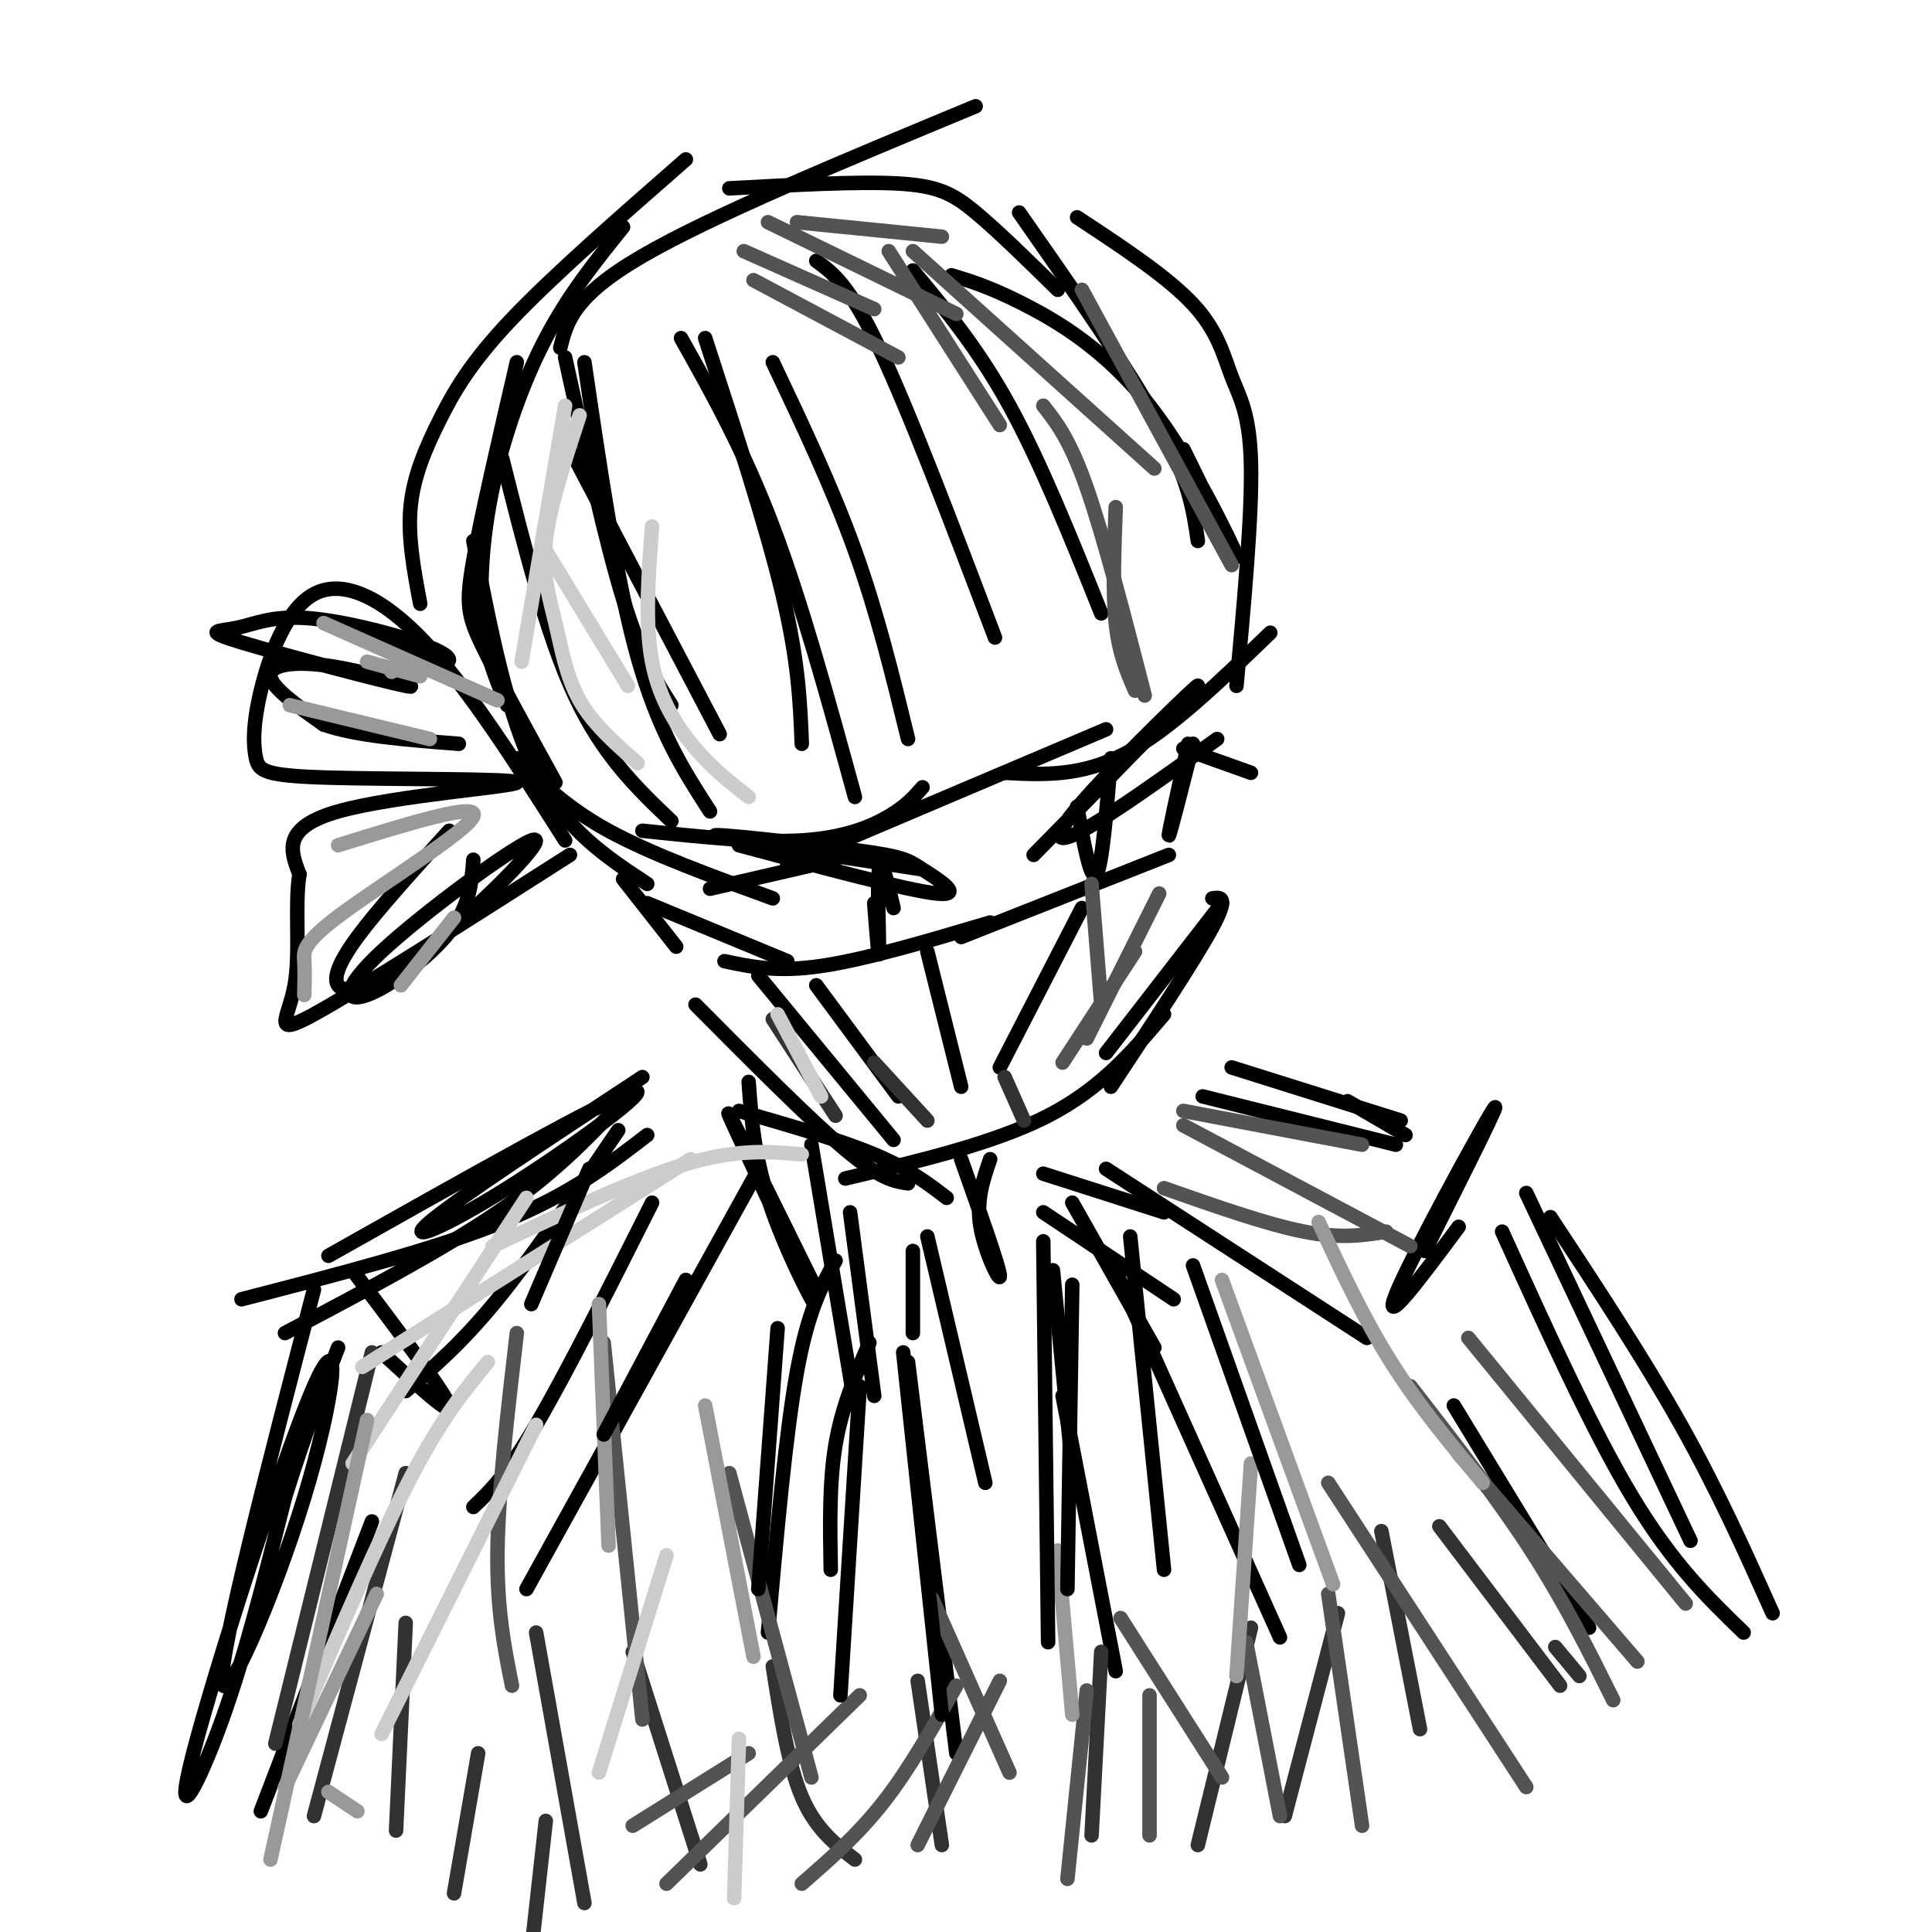 <svg viewBox='0 0 400 400' version='1.1' xmlns='http://www.w3.org/2000/svg' xmlns:xlink='http://www.w3.org/1999/xlink'><g fill='none' stroke='#000000' stroke-width='3' stroke-linecap='round' stroke-linejoin='round'><path d='M142,33c-13.708,11.988 -27.417,23.976 -36,33c-8.583,9.024 -12.042,15.083 -15,21c-2.958,5.917 -5.417,11.690 -6,18c-0.583,6.310 0.708,13.155 2,20'/><path d='M129,47c-5.607,6.946 -11.214,13.893 -16,23c-4.786,9.107 -8.750,20.375 -11,31c-2.250,10.625 -2.786,20.607 -2,28c0.786,7.393 2.893,12.196 5,17'/><path d='M107,75c-3.689,15.933 -7.378,31.867 -9,41c-1.622,9.133 -1.178,11.467 2,18c3.178,6.533 9.089,17.267 15,28'/><path d='M98,112c3.500,18.083 7.000,36.167 13,48c6.000,11.833 14.500,17.417 23,23'/><path d='M107,157c5.083,5.083 10.167,10.167 19,15c8.833,4.833 21.417,9.417 34,14'/><path d='M133,172c12.089,1.267 24.178,2.533 33,2c8.822,-0.533 14.378,-2.867 18,-5c3.622,-2.133 5.311,-4.067 7,-6'/><path d='M163,179c0.000,0.000 66.000,-28.000 66,-28'/><path d='M208,160c7.917,0.417 15.833,0.833 25,-4c9.167,-4.833 19.583,-14.917 30,-25'/><path d='M256,142c1.625,-17.744 3.250,-35.488 3,-46c-0.250,-10.512 -2.375,-13.792 -4,-18c-1.625,-4.208 -2.750,-9.345 -8,-15c-5.250,-5.655 -14.625,-11.827 -24,-18'/><path d='M116,72c1.333,-5.333 2.667,-10.667 17,-19c14.333,-8.333 41.667,-19.667 69,-31'/><path d='M151,39c13.378,-0.733 26.756,-1.467 35,-1c8.244,0.467 11.356,2.133 16,6c4.644,3.867 10.822,9.933 17,16'/><path d='M129,182c0.000,0.000 11.000,14.000 11,14'/><path d='M134,187c0.000,0.000 29.000,12.000 29,12'/><path d='M150,199c5.417,1.167 10.833,2.333 20,1c9.167,-1.333 22.083,-5.167 35,-9'/><path d='M199,194c0.000,0.000 43.000,-17.000 43,-17'/><path d='M251,186c1.750,-0.250 3.500,-0.500 0,6c-3.500,6.500 -12.250,19.750 -21,33'/><path d='M241,210c-6.500,7.667 -13.000,15.333 -24,21c-11.000,5.667 -26.500,9.333 -42,13'/><path d='M144,208c11.833,11.917 23.667,23.833 31,30c7.333,6.167 10.167,6.583 13,7'/><path d='M153,230c10.417,3.000 20.833,6.000 28,9c7.167,3.000 11.083,6.000 15,9'/><path d='M117,174c-9.973,-15.694 -19.947,-31.389 -29,-41c-9.053,-9.611 -17.187,-13.139 -23,-10c-5.813,3.139 -9.305,12.945 -11,20c-1.695,7.055 -1.592,11.360 -1,14c0.592,2.640 1.674,3.615 15,4c13.326,0.385 38.895,0.181 39,1c0.105,0.819 -25.256,2.663 -37,6c-11.744,3.337 -9.872,8.169 -8,13'/><path d='M62,181c-1.071,6.464 0.250,16.125 -1,23c-1.250,6.875 -5.071,10.964 4,6c9.071,-4.964 31.036,-18.982 53,-33'/><path d='M246,154c-2.083,9.500 -4.167,19.000 -4,19c0.167,0.000 2.583,-9.500 5,-19'/><path d='M153,175c17.544,4.707 35.088,9.413 41,10c5.912,0.587 0.193,-2.946 -3,-5c-3.193,-2.054 -3.860,-2.630 -14,-4c-10.140,-1.370 -29.754,-3.534 -29,-3c0.754,0.534 21.877,3.767 43,7'/><path d='M173,178c0.000,0.000 -26.000,6.000 -26,6'/><path d='M181,187c0.489,6.289 0.978,12.578 1,10c0.022,-2.578 -0.422,-14.022 0,-17c0.422,-2.978 1.711,2.511 3,8'/><path d='M214,177c16.774,-17.071 33.548,-34.143 34,-35c0.452,-0.857 -15.417,14.500 -23,23c-7.583,8.500 -6.881,10.143 -1,7c5.881,-3.143 16.940,-11.071 28,-19'/><path d='M245,155c0.000,0.000 14.000,5.000 14,5'/><path d='M223,167c1.417,7.833 2.833,15.667 4,14c1.167,-1.667 2.083,-12.833 3,-24'/><path d='M117,74c4.167,19.000 8.333,38.000 12,50c3.667,12.000 6.833,17.000 10,22'/><path d='M121,75c3.333,22.750 6.667,45.500 11,61c4.333,15.500 9.667,23.750 15,32'/><path d='M104,95c4.583,18.250 9.167,36.500 15,49c5.833,12.500 12.917,19.250 20,26'/><path d='M117,91c0.000,0.000 32.000,61.000 32,61'/><path d='M146,70c6.333,19.500 12.667,39.000 16,53c3.333,14.000 3.667,22.500 4,31'/><path d='M141,70c6.500,11.583 13.000,23.167 19,39c6.000,15.833 11.500,35.917 17,56'/><path d='M160,75c6.167,13.000 12.333,26.000 17,39c4.667,13.000 7.833,26.000 11,39'/><path d='M169,54c3.417,2.500 6.833,5.000 13,18c6.167,13.000 15.083,36.500 24,60'/><path d='M189,56c6.750,8.083 13.500,16.167 20,28c6.500,11.833 12.750,27.417 19,43'/><path d='M211,44c11.417,16.333 22.833,32.667 29,44c6.167,11.333 7.083,17.667 8,24'/><path d='M245,93c6.000,12.214 12.000,24.429 11,22c-1.000,-2.429 -9.000,-19.500 -18,-31c-9.000,-11.500 -19.000,-17.429 -26,-21c-7.000,-3.571 -11.000,-4.786 -15,-6'/><path d='M157,202c0.000,0.000 28.000,34.000 28,34'/><path d='M169,204c0.000,0.000 17.000,23.000 17,23'/><path d='M192,197c0.000,0.000 7.000,28.000 7,28'/><path d='M224,188c0.000,0.000 -17.000,33.000 -17,33'/><path d='M253,187c0.000,0.000 -24.000,31.000 -24,31'/><path d='M155,224c0.601,8.185 1.202,16.369 5,27c3.798,10.631 10.792,23.708 8,17c-2.792,-6.708 -15.369,-33.202 -17,-37c-1.631,-3.798 7.685,15.101 17,34'/><path d='M205,240c-1.467,4.267 -2.933,8.533 -2,14c0.933,5.467 4.267,12.133 4,10c-0.267,-2.133 -4.133,-13.067 -8,-24'/><path d='M133,223c-19.256,12.673 -38.512,25.345 -44,30c-5.488,4.655 2.792,1.292 16,-7c13.208,-8.292 31.345,-21.512 26,-20c-5.345,1.512 -34.173,17.756 -63,34'/><path d='M255,221c0.000,0.000 35.000,11.000 35,11'/><path d='M168,237c0.000,0.000 9.000,54.000 9,54'/><path d='M176,251c0.000,0.000 5.000,38.000 5,38'/><path d='M189,259c0.000,0.000 0.000,17.000 0,17'/><path d='M134,235c-8.000,6.167 -16.000,12.333 -30,18c-14.000,5.667 -34.000,10.833 -54,16'/><path d='M128,229c-6.750,7.083 -13.500,14.167 -25,22c-11.500,7.833 -27.750,16.417 -44,25'/><path d='M128,234c-8.833,13.000 -17.667,26.000 -25,35c-7.333,9.000 -13.167,14.000 -19,19'/><path d='M135,249c-8.917,17.750 -17.833,35.500 -24,46c-6.167,10.500 -9.583,13.750 -13,17'/><path d='M156,244c0.000,0.000 -47.000,85.000 -47,85'/><path d='M173,261c-2.833,5.083 -5.667,10.167 -8,23c-2.333,12.833 -4.167,33.417 -6,54'/><path d='M188,282c0.000,0.000 10.000,81.000 10,81'/><path d='M220,289c0.000,0.000 11.000,57.000 11,57'/><path d='M230,261c0.000,0.000 35.000,78.000 35,78'/><path d='M229,242c0.000,0.000 54.000,35.000 54,35'/><path d='M249,227c0.000,0.000 40.000,10.000 40,10'/><path d='M279,228c0.000,0.000 12.000,7.000 12,7'/><path d='M295,259c8.422,-16.778 16.844,-33.556 14,-29c-2.844,4.556 -16.956,30.444 -20,38c-3.044,7.556 4.978,-3.222 13,-14'/><path d='M316,247c0.000,0.000 34.000,72.000 34,72'/><path d='M321,252c9.667,14.667 19.333,29.333 27,43c7.667,13.667 13.333,26.333 19,39'/><path d='M311,255c9.333,20.583 18.667,41.167 27,55c8.333,13.833 15.667,20.917 23,28'/><path d='M301,291c0.000,0.000 28.000,46.000 28,46'/><path d='M73,263c9.500,12.583 19.000,25.167 20,28c1.000,2.833 -6.500,-4.083 -14,-11'/><path d='M65,267c-9.685,37.228 -19.369,74.456 -19,81c0.369,6.544 10.792,-17.594 17,-38c6.208,-20.406 8.200,-37.078 2,-23c-6.200,14.078 -20.592,58.906 -25,76c-4.408,17.094 1.169,6.456 6,-7c4.831,-13.456 8.915,-29.728 13,-46'/><path d='M59,310c4.000,-12.833 7.500,-21.917 11,-31'/><path d='M77,315c0.000,0.000 -23.000,60.000 -23,60'/></g>
<g fill='none' stroke='#323232' stroke-width='3' stroke-linecap='round' stroke-linejoin='round'><path d='M77,280c0.000,0.000 -20.000,81.000 -20,81'/><path d='M84,305c0.000,0.000 -19.000,71.000 -19,71'/><path d='M84,336c0.000,0.000 -2.000,43.000 -2,43'/><path d='M99,363c0.000,0.000 -5.000,29.000 -5,29'/><path d='M113,377c0.000,0.000 -3.000,27.000 -3,27'/><path d='M111,338c0.000,0.000 10.000,56.000 10,56'/><path d='M131,342c0.000,0.000 14.000,44.000 14,44'/><path d='M160,345c1.583,10.167 3.167,20.333 6,27c2.833,6.667 6.917,9.833 11,13'/><path d='M190,348c0.000,0.000 5.000,34.000 5,34'/><path d='M228,342c0.000,0.000 -2.000,38.000 -2,38'/><path d='M259,337c0.000,0.000 -11.000,45.000 -11,45'/><path d='M277,334c0.000,0.000 -11.000,42.000 -11,42'/><path d='M286,317c0.000,0.000 8.000,41.000 8,41'/><path d='M298,316c0.000,0.000 25.000,33.000 25,33'/><path d='M322,341c0.000,0.000 5.000,6.000 5,6'/><path d='M160,211c0.000,0.000 13.000,20.000 13,20'/><path d='M181,220c0.000,0.000 11.000,12.000 11,12'/><path d='M208,223c0.000,0.000 4.000,9.000 4,9'/></g>
<g fill='none' stroke='#535353' stroke-width='3' stroke-linecap='round' stroke-linejoin='round'><path d='M184,52c0.000,0.000 23.000,36.000 23,36'/><path d='M189,52c0.000,0.000 50.000,45.000 50,45'/><path d='M224,60c0.000,0.000 31.000,57.000 31,57'/><path d='M216,84c2.750,3.500 5.500,7.000 9,17c3.500,10.000 7.750,26.500 12,43'/><path d='M231,105c-0.333,8.833 -0.667,17.667 0,24c0.667,6.333 2.333,10.167 4,14'/><path d='M156,58c0.000,0.000 30.000,16.000 30,16'/><path d='M154,52c0.000,0.000 27.000,12.000 27,12'/><path d='M165,46c0.000,0.000 30.000,3.000 30,3'/><path d='M159,46c0.000,0.000 39.000,19.000 39,19'/><path d='M226,183c0.000,0.000 2.000,25.000 2,25'/><path d='M240,185c0.000,0.000 -15.000,30.000 -15,30'/><path d='M235,197c0.000,0.000 -15.000,23.000 -15,23'/><path d='M241,246c10.667,3.750 21.333,7.500 29,9c7.667,1.500 12.333,0.750 17,0'/><path d='M245,230c0.000,0.000 37.000,7.000 37,7'/><path d='M245,233c0.000,0.000 47.000,25.000 47,25'/><path d='M292,287c9.000,11.583 18.000,23.167 25,34c7.000,10.833 12.000,20.917 17,31'/><path d='M302,301c0.000,0.000 37.000,43.000 37,43'/><path d='M304,277c0.000,0.000 45.000,55.000 45,55'/><path d='M275,307c0.000,0.000 41.000,63.000 41,63'/><path d='M275,330c0.000,0.000 7.000,48.000 7,48'/><path d='M258,340c0.000,0.000 7.000,36.000 7,36'/><path d='M238,351c0.000,0.000 0.000,29.000 0,29'/><path d='M225,350c0.000,0.000 -4.000,39.000 -4,39'/><path d='M207,348c0.000,0.000 -17.000,34.000 -17,34'/><path d='M198,349c-4.833,8.583 -9.667,17.167 -15,24c-5.333,6.833 -11.167,11.917 -17,17'/><path d='M178,351c0.000,0.000 -40.000,39.000 -40,39'/><path d='M155,363c0.000,0.000 -24.000,15.000 -24,15'/><path d='M107,276c-1.917,16.417 -3.833,32.833 -4,45c-0.167,12.167 1.417,20.083 3,28'/><path d='M125,278c0.000,0.000 8.000,78.000 8,78'/><path d='M151,305c0.000,0.000 17.000,63.000 17,63'/><path d='M193,331c0.000,0.000 16.000,36.000 16,36'/><path d='M232,335c0.000,0.000 21.000,33.000 21,33'/></g>
<g fill='none' stroke='#CCCCCC' stroke-width='3' stroke-linecap='round' stroke-linejoin='round'><path d='M117,84c0.000,0.000 -9.000,53.000 -9,53'/><path d='M120,86c-3.107,9.464 -6.214,18.929 -7,26c-0.786,7.071 0.750,11.750 2,17c1.250,5.250 2.214,11.071 5,16c2.786,4.929 7.393,8.964 12,13'/><path d='M135,109c-0.756,10.044 -1.511,20.089 0,28c1.511,7.911 5.289,13.689 9,18c3.711,4.311 7.356,7.156 11,10'/><path d='M113,114c0.000,0.000 17.000,28.000 17,28'/><path d='M161,210c0.000,0.000 9.000,17.000 9,17'/><path d='M166,239c-6.667,-0.583 -13.333,-1.167 -24,2c-10.667,3.167 -25.333,10.083 -40,17'/><path d='M143,240c0.000,0.000 -68.000,43.000 -68,43'/><path d='M109,248c0.000,0.000 -36.000,55.000 -36,55'/><path d='M101,282c-4.750,5.750 -9.500,11.500 -16,24c-6.500,12.500 -14.750,31.750 -23,51'/><path d='M111,295c0.000,0.000 -32.000,64.000 -32,64'/><path d='M138,322c0.000,0.000 -14.000,45.000 -14,45'/><path d='M153,360c0.000,0.000 -1.000,33.000 -1,33'/></g>
<g fill='none' stroke='#000000' stroke-width='3' stroke-linecap='round' stroke-linejoin='round'><path d='M73,131c6.642,2.678 13.284,5.356 17,6c3.716,0.644 4.504,-0.746 -1,-3c-5.504,-2.254 -17.302,-5.373 -25,-6c-7.698,-0.627 -11.298,1.237 -15,2c-3.702,0.763 -7.506,0.425 1,3c8.506,2.575 29.321,8.061 34,9c4.679,0.939 -6.779,-2.670 -15,-4c-8.221,-1.330 -13.206,-0.380 -13,2c0.206,2.380 5.603,6.190 11,10'/><path d='M67,150c6.500,2.333 17.250,3.167 28,4'/><path d='M93,172c-7.433,8.195 -14.867,16.389 -19,22c-4.133,5.611 -4.966,8.637 -4,10c0.966,1.363 3.730,1.062 8,-1c4.270,-2.062 10.047,-5.886 18,-13c7.953,-7.114 18.081,-17.520 14,-16c-4.081,1.520 -22.372,14.964 -31,23c-8.628,8.036 -7.592,10.664 -3,9c4.592,-1.664 12.741,-7.618 17,-13c4.259,-5.382 4.630,-10.191 5,-15'/></g>
<g fill='none' stroke='#999999' stroke-width='3' stroke-linecap='round' stroke-linejoin='round'><path d='M81,139c0.000,0.000 0.100,0.100 0.1,0.1'/><path d='M76,137c0.000,0.000 11.000,3.000 11,3'/><path d='M67,129c0.000,0.000 36.000,16.000 36,16'/><path d='M60,146c0.000,0.000 29.000,7.000 29,7'/><path d='M70,175c14.649,-4.542 29.298,-9.083 28,-6c-1.298,3.083 -18.542,13.792 -27,20c-8.458,6.208 -8.131,7.917 -8,10c0.131,2.083 0.065,4.542 0,7'/><path d='M94,190c0.000,0.000 -11.000,14.000 -11,14'/><path d='M124,270c0.000,0.000 2.000,50.000 2,50'/><path d='M146,291c0.000,0.000 10.000,52.000 10,52'/><path d='M76,294c0.000,0.000 -20.000,91.000 -20,91'/><path d='M78,330c0.000,0.000 -19.000,40.000 -19,40'/><path d='M68,371c0.000,0.000 6.000,4.000 6,4'/><path d='M273,253c4.667,10.000 9.333,20.000 15,29c5.667,9.000 12.333,17.000 19,25'/><path d='M253,265c0.000,0.000 23.000,63.000 23,63'/><path d='M259,303c0.000,0.000 -3.000,44.000 -3,44'/><path d='M219,321c0.000,0.000 3.000,34.000 3,34'/></g>
<g fill='none' stroke='#000000' stroke-width='3' stroke-linecap='round' stroke-linejoin='round'><path d='M161,275c0.000,0.000 -4.000,54.000 -4,54'/><path d='M178,287c0.000,0.000 -4.000,64.000 -4,64'/><path d='M187,280c0.000,0.000 8.000,75.000 8,75'/><path d='M216,257c0.000,0.000 1.000,83.000 1,83'/><path d='M234,256c0.000,0.000 7.000,69.000 7,69'/><path d='M247,262c0.000,0.000 22.000,62.000 22,62'/><path d='M222,266c0.000,0.000 -1.000,63.000 -1,63'/><path d='M180,278c-2.833,6.583 -5.667,13.167 -7,21c-1.333,7.833 -1.167,16.917 -1,26'/><path d='M142,265c0.000,0.000 -17.000,32.000 -17,32'/><path d='M122,242c0.000,0.000 -12.000,28.000 -12,28'/><path d='M218,263c0.000,0.000 4.000,41.000 4,41'/><path d='M192,256c0.000,0.000 12.000,51.000 12,51'/><path d='M222,249c0.000,0.000 17.000,30.000 17,30'/><path d='M216,251c0.000,0.000 27.000,18.000 27,18'/><path d='M216,243c0.000,0.000 25.000,8.000 25,8'/></g>
</svg>